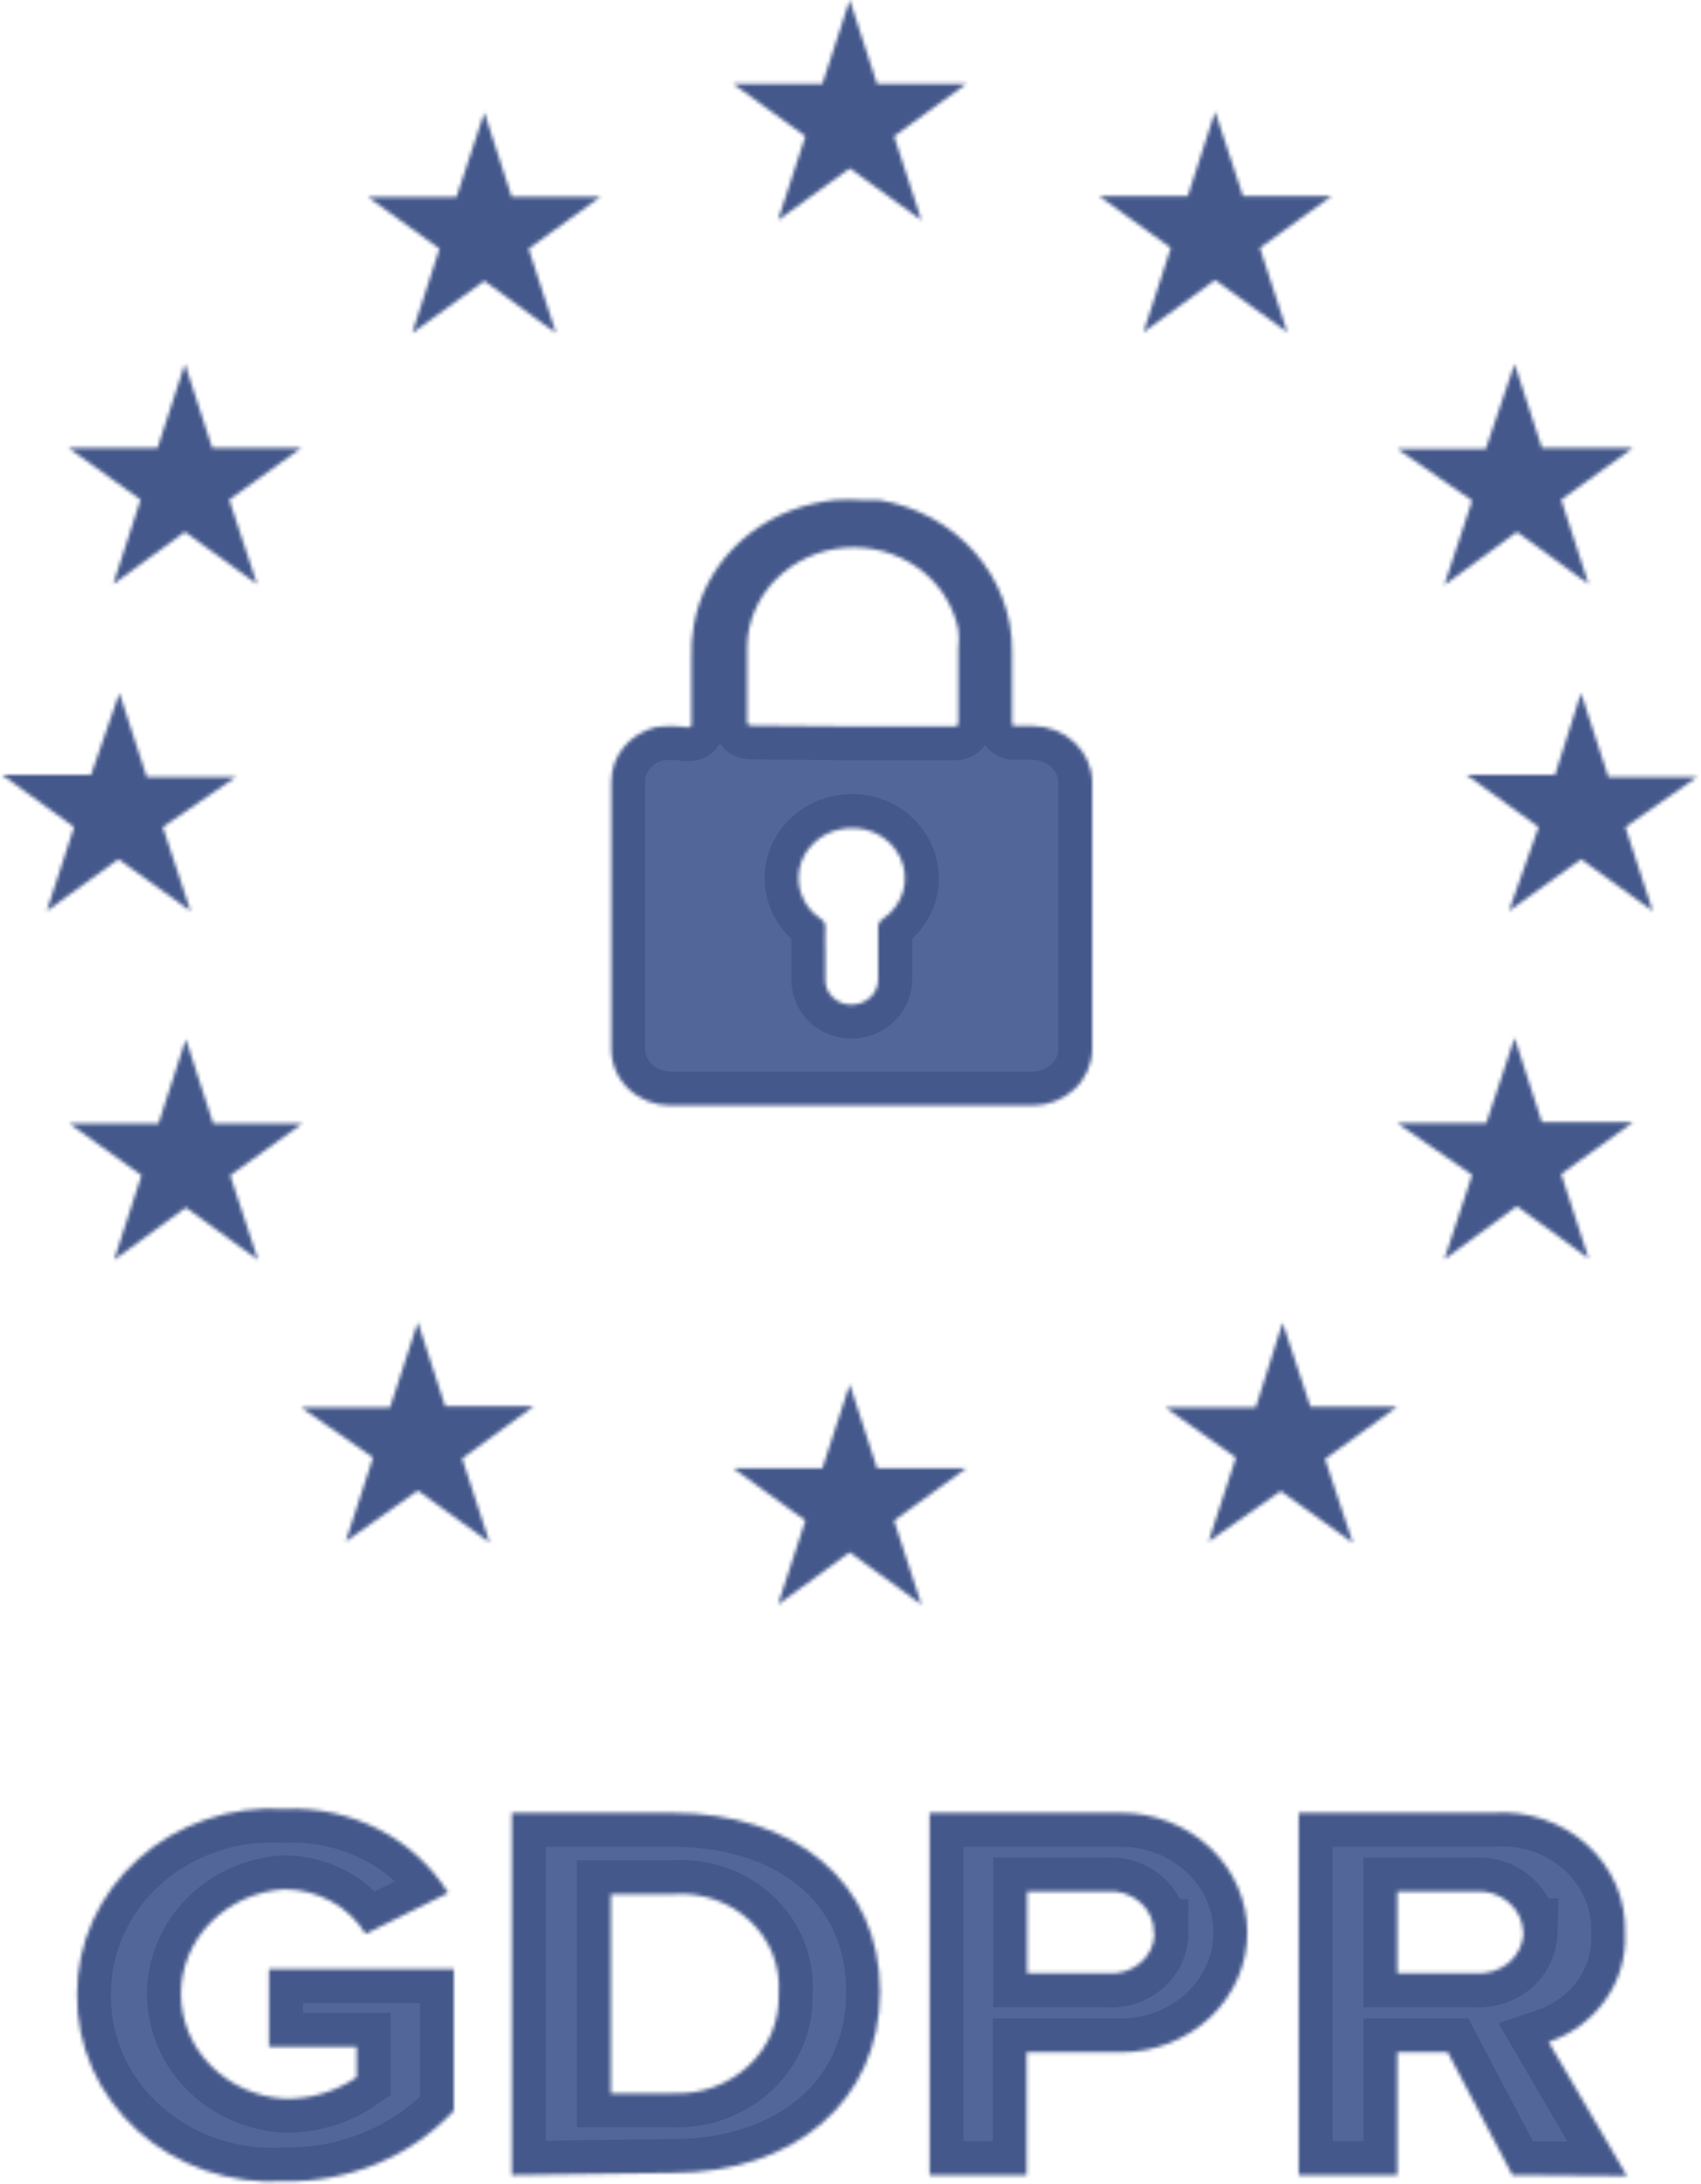 <?xml version="1.0" encoding="UTF-8"?> <svg xmlns="http://www.w3.org/2000/svg" width="461" height="592" viewBox="0 0 461 592" fill="none"><mask id="mask0_2379_29118" style="mask-type:luminance" maskUnits="userSpaceOnUse" x="0" y="0" width="460" height="435"><path d="M230.291 0L237.701 22.762H261.848L242.304 36.921L249.714 59.667L230.291 45.628L210.852 59.667L218.279 36.921L198.734 22.762H222.88L230.291 0ZM230.291 375.21L237.701 397.957H261.848L242.304 412.115L249.714 434.877L230.291 420.718L210.852 434.877L218.279 412.115L198.734 397.957H222.88L230.291 375.21ZM329.32 30.259L336.868 53.141H360.893L341.454 67.18L348.88 90.046L329.32 75.887L309.898 90.046L317.309 67.18L297.885 53.141H321.91L329.32 30.259ZM410.476 98.649L417.887 121.396H442.549L423.111 135.435L430.537 158.316L411.099 144.158L391.432 158.555L398.98 135.674L378.66 121.635H402.685L410.476 98.649ZM410.476 281.28L417.887 304.161H442.549L423.111 318.201L430.537 341.067L411.099 326.909L391.432 341.321L398.98 318.439L378.66 304.4H402.807L410.476 281.28ZM50.106 98.649L57.517 121.396H81.663L62.119 135.435L69.666 158.316L50.106 144.158L30.683 158.316L38.094 135.435L18.549 121.396H42.696L50.106 98.649ZM428.486 187.844L435.898 210.606H459.922L440.499 224.152L447.91 246.913L428.486 232.874L408.942 246.913L416.991 224.152L397.43 209.993H421.455L428.486 187.844ZM32.354 187.844L39.765 210.606H63.911L44.108 224.152L51.64 246.913L32.096 232.874L12.657 246.913L20.083 224.152L0.523 209.993H24.669L32.354 187.844ZM50.365 281.639L57.776 304.52H81.922L62.377 318.56L69.909 341.441L50.365 327.281L30.926 341.441L38.352 318.56L18.808 304.52H42.954L50.365 281.639ZM347.604 358.497L355.137 381.258H378.66L359.101 395.418L366.648 418.164L347.089 404.125L327.543 417.806L334.954 395.059L315.911 381.497H340.315L347.604 358.497ZM131.262 30.513L138.673 53.364H162.698L143.258 67.404L150.685 90.285L131.246 76.126L111.702 90.285L119.113 67.419L99.689 53.38H123.714L131.262 30.513ZM113.235 358.363L120.646 381.124H144.671L125.248 395.283L132.659 418.03L113.235 403.99L93.691 417.79L101.102 395.044L81.663 381.483H105.703L113.235 358.363Z" fill="white"></path></mask><g mask="url(#mask0_2379_29118)"><path d="M230.291 0L237.701 22.762H261.848L242.304 36.921L249.714 59.667L230.291 45.628L210.852 59.667L218.279 36.921L198.734 22.762H222.88L230.291 0ZM230.291 375.21L237.701 397.957H261.848L242.304 412.115L249.714 434.877L230.291 420.718L210.852 434.877L218.279 412.115L198.734 397.957H222.88L230.291 375.21ZM329.32 30.259L336.868 53.141H360.893L341.454 67.18L348.88 90.046L329.32 75.887L309.898 90.046L317.309 67.18L297.885 53.141H321.91L329.32 30.259ZM410.476 98.649L417.887 121.396H442.549L423.111 135.435L430.537 158.316L411.099 144.158L391.432 158.555L398.98 135.674L378.66 121.635H402.685L410.476 98.649ZM410.476 281.28L417.887 304.161H442.549L423.111 318.201L430.537 341.067L411.099 326.909L391.432 341.321L398.98 318.439L378.66 304.4H402.807L410.476 281.28ZM50.106 98.649L57.517 121.396H81.663L62.119 135.435L69.666 158.316L50.106 144.158L30.683 158.316L38.094 135.435L18.549 121.396H42.696L50.106 98.649ZM428.486 187.844L435.898 210.606H459.922L440.499 224.152L447.91 246.913L428.486 232.874L408.942 246.913L416.991 224.152L397.43 209.993H421.455L428.486 187.844ZM32.354 187.844L39.765 210.606H63.911L44.108 224.152L51.64 246.913L32.096 232.874L12.657 246.913L20.083 224.152L0.523 209.993H24.669L32.354 187.844ZM50.365 281.639L57.776 304.52H81.922L62.377 318.56L69.909 341.441L50.365 327.281L30.926 341.441L38.352 318.56L18.808 304.52H42.954L50.365 281.639ZM347.604 358.497L355.137 381.258H378.66L359.101 395.418L366.648 418.164L347.089 404.125L327.543 417.806L334.954 395.059L315.911 381.497H340.315L347.604 358.497ZM131.262 30.513L138.673 53.364H162.698L143.258 67.404L150.685 90.285L131.246 76.126L111.702 90.285L119.113 67.419L99.689 53.38H123.714L131.262 30.513ZM113.235 358.363L120.646 381.124H144.671L125.248 395.283L132.659 418.03L113.235 403.99L93.691 417.79L101.102 395.044L81.663 381.483H105.703L113.235 358.363Z" fill="#526699" stroke="#44588B" stroke-width="74.687"></path></g><mask id="mask1_2379_29118" style="mask-type:luminance" maskUnits="userSpaceOnUse" x="20" y="135" width="421" height="457"><path d="M20.881 540.497C20.774 547.397 22.187 554.238 25.011 560.615C27.836 566.978 32.027 572.712 37.312 577.493C42.582 582.242 48.854 585.916 55.687 588.275C62.536 590.635 69.841 591.636 77.1 591.203C85.732 591.338 94.297 589.7 102.248 586.393C110.12 583.131 117.192 578.253 122.993 572.085V533.701H72.893V554.76H96.66V563.005C90.936 566.929 84.091 568.964 77.115 568.814C69.561 568.372 62.443 565.183 57.145 559.869C51.967 554.674 49.056 547.696 49.036 540.422C49.036 533.208 51.936 526.248 57.145 520.977C62.447 515.668 69.563 512.485 77.115 512.045C81.565 512.075 85.954 513.21 89.796 515.331C93.653 517.452 96.857 520.498 99.09 524.143L121.459 513.015C116.89 505.699 110.38 499.745 102.628 495.795C94.766 491.777 85.966 489.871 77.115 490.269C69.89 489.83 62.648 490.805 55.809 493.136C48.99 495.482 42.749 499.111 37.494 503.815C32.251 508.48 28.052 514.166 25.163 520.513C22.312 526.796 20.853 533.618 20.881 540.497ZM138.71 589.515V491.344H182.295C214.991 491.344 238.499 509.865 238.499 539.765C238.499 569.666 214.991 588.903 182.401 588.903L138.71 589.515ZM165.545 567.366H182.279C186.076 567.531 189.872 566.948 193.427 565.663C196.98 564.364 200.214 562.378 202.918 559.839C205.606 557.329 207.727 554.29 209.144 550.922C210.527 547.561 211.179 543.977 211.027 540.362C211.317 536.736 210.778 533.093 209.448 529.698C208.094 526.269 205.988 523.174 203.283 520.633C200.538 518.052 197.266 516.077 193.685 514.837C190.073 513.584 186.235 513.085 182.416 513.374H165.545V567.366ZM251.924 589.5V491.344H303.8C312.818 491.316 321.497 494.721 328.022 500.844C334.446 506.937 338.045 515.181 338.045 523.784C338.045 532.387 334.446 540.647 328.022 546.725C321.497 552.848 312.818 556.252 303.8 556.224H278.242V589.5H251.924ZM312.745 523.904C312.812 520.723 311.444 517.678 309.009 515.585C306.545 513.409 303.269 512.348 299.973 512.657H278.378V534.807H299.973C303.233 535.135 306.487 534.149 308.994 532.073C311.453 530.048 312.876 527.058 312.882 523.904H312.745ZM409.876 589.5L392.366 556.224H378.699V589.5H351.97V491.344H404.241C408.95 490.971 413.703 491.538 418.153 493.032C422.617 494.525 426.687 496.885 430.104 499.977C433.521 503.054 436.208 506.803 438.001 510.955C439.762 515.092 440.582 519.557 440.415 524.023C440.719 530.386 438.897 536.674 435.161 541.946C431.38 547.289 425.972 551.316 419.717 553.446L440.917 589.739L409.876 589.5ZM412.806 523.665C412.716 520.554 411.293 517.625 408.889 515.599C406.456 513.494 403.267 512.434 400.036 512.657H378.699V534.807H399.899C403.197 535.067 406.465 534.024 408.979 531.909C411.405 529.821 412.835 526.833 412.928 523.665H412.806ZM226.107 135.521C228.705 135.326 231.317 135.326 233.913 135.521H238.256C248.4 137.194 257.574 142.242 264.179 149.709C270.77 157.207 274.353 166.677 274.293 176.429V195.547C274.293 196.518 274.293 196.876 275.568 196.741C276.844 196.637 278.5 196.741 279.912 196.741C284.149 196.786 288.204 198.384 291.211 201.222C294.218 204.045 295.949 207.868 296.009 211.886V284.502C295.93 288.55 294.201 292.399 291.211 295.182C288.156 298.022 284.117 299.613 279.912 299.632H181.642C177.427 299.611 173.381 297.996 170.344 295.121C167.369 292.313 165.682 288.438 165.666 284.383V211.766C165.689 208.407 166.867 205.155 169.007 202.536C171.149 199.892 174.155 197.996 177.557 197.115C180.382 196.697 183.282 196.697 186.106 197.115C187.139 197.115 187.397 197.115 187.397 195.92V178.714C187.288 175.6 187.502 172.481 188.036 169.409C189.402 161.568 193.184 154.28 198.878 148.455C204.588 142.63 211.954 138.508 220.109 136.596C222.082 136.118 224.087 135.774 226.107 135.521ZM230.709 196.876H258.317C259.471 196.876 259.714 196.876 259.714 195.531V175.698C259.916 174.01 259.916 172.306 259.714 170.619C258.345 163.902 254.452 157.94 248.811 153.921C236.944 145.442 220.559 146.763 210.253 157.028C205.378 161.957 202.599 168.438 202.477 175.204V195.188C202.477 196.383 202.477 196.637 204.133 196.637L230.709 196.876ZM223.677 258.366V265.266C223.568 267.131 224.289 268.952 225.652 270.254C227.023 271.608 228.903 272.343 230.845 272.285C232.793 272.278 234.66 271.516 236.039 270.164C237.374 268.832 238.083 267.014 237.998 265.146V251.346C237.973 250.888 238.079 250.433 238.302 250.031C238.53 249.623 238.865 249.282 239.274 249.046C241.978 247.233 243.937 244.532 244.802 241.428C245.644 238.348 245.315 235.072 243.875 232.214C242.447 229.316 240.028 227.005 237.041 225.686C234.013 224.334 230.607 224.034 227.383 224.835C224.737 225.434 222.315 226.754 220.397 228.644C216.511 232.391 215.339 238.088 217.436 243.026C218.453 245.447 220.17 247.537 222.402 249.046C222.798 249.259 223.13 249.574 223.358 249.957C223.586 250.341 223.697 250.782 223.677 251.227C223.556 253.646 223.677 255.946 223.677 258.366Z" fill="white"></path></mask><g mask="url(#mask1_2379_29118)"><path d="M20.881 540.497C20.774 547.397 22.187 554.238 25.011 560.615C27.836 566.978 32.027 572.712 37.312 577.493C42.582 582.242 48.854 585.916 55.687 588.275C62.536 590.635 69.841 591.636 77.1 591.203C85.732 591.338 94.297 589.7 102.248 586.393C110.12 583.131 117.192 578.253 122.993 572.085V533.701H72.893V554.76H96.66V563.005C90.936 566.929 84.091 568.964 77.115 568.814C69.561 568.372 62.443 565.183 57.145 559.869C51.967 554.674 49.056 547.696 49.036 540.422C49.036 533.208 51.936 526.248 57.145 520.977C62.447 515.668 69.563 512.485 77.115 512.045C81.565 512.075 85.954 513.21 89.796 515.331C93.653 517.452 96.857 520.498 99.09 524.143L121.459 513.015C116.89 505.699 110.38 499.745 102.628 495.795C94.766 491.777 85.966 489.871 77.115 490.269C69.89 489.83 62.648 490.805 55.809 493.136C48.99 495.482 42.749 499.111 37.494 503.815C32.251 508.48 28.052 514.166 25.163 520.513C22.312 526.796 20.853 533.618 20.881 540.497ZM138.71 589.515V491.344H182.295C214.991 491.344 238.499 509.865 238.499 539.765C238.499 569.666 214.991 588.903 182.401 588.903L138.71 589.515ZM165.545 567.366H182.279C186.076 567.531 189.872 566.948 193.427 565.663C196.98 564.364 200.214 562.378 202.918 559.839C205.606 557.329 207.727 554.29 209.144 550.922C210.527 547.561 211.179 543.977 211.027 540.362C211.317 536.736 210.778 533.093 209.448 529.698C208.094 526.269 205.988 523.174 203.283 520.633C200.538 518.052 197.266 516.077 193.685 514.837C190.073 513.584 186.235 513.085 182.416 513.374H165.545V567.366ZM251.924 589.5V491.344H303.8C312.818 491.316 321.497 494.721 328.022 500.844C334.446 506.937 338.045 515.181 338.045 523.784C338.045 532.387 334.446 540.647 328.022 546.725C321.497 552.848 312.818 556.252 303.8 556.224H278.242V589.5H251.924ZM312.745 523.904C312.812 520.723 311.444 517.678 309.009 515.585C306.545 513.409 303.269 512.348 299.973 512.657H278.378V534.807H299.973C303.233 535.135 306.487 534.149 308.994 532.073C311.453 530.048 312.876 527.058 312.882 523.904H312.745ZM409.876 589.5L392.366 556.224H378.699V589.5H351.97V491.344H404.241C408.95 490.971 413.703 491.538 418.153 493.032C422.617 494.525 426.687 496.885 430.104 499.977C433.521 503.054 436.208 506.803 438.001 510.955C439.762 515.092 440.582 519.557 440.415 524.023C440.719 530.386 438.897 536.674 435.161 541.946C431.38 547.289 425.972 551.316 419.717 553.446L440.917 589.739L409.876 589.5ZM412.806 523.665C412.716 520.554 411.293 517.625 408.889 515.599C406.456 513.494 403.267 512.434 400.036 512.657H378.699V534.807H399.899C403.197 535.067 406.465 534.024 408.979 531.909C411.405 529.821 412.835 526.833 412.928 523.665H412.806ZM226.107 135.521C228.705 135.326 231.317 135.326 233.913 135.521H238.256C248.4 137.194 257.574 142.242 264.179 149.709C270.77 157.207 274.353 166.677 274.293 176.429V195.547C274.293 196.518 274.293 196.876 275.568 196.741C276.844 196.637 278.5 196.741 279.912 196.741C284.149 196.786 288.204 198.384 291.211 201.222C294.218 204.045 295.949 207.868 296.009 211.886V284.502C295.93 288.55 294.201 292.399 291.211 295.182C288.156 298.022 284.117 299.613 279.912 299.632H181.642C177.427 299.611 173.381 297.996 170.344 295.121C167.369 292.313 165.682 288.438 165.666 284.383V211.766C165.689 208.407 166.867 205.155 169.007 202.536C171.149 199.892 174.155 197.996 177.557 197.115C180.382 196.697 183.282 196.697 186.106 197.115C187.139 197.115 187.397 197.115 187.397 195.92V178.714C187.288 175.6 187.502 172.481 188.036 169.409C189.402 161.568 193.184 154.28 198.878 148.455C204.588 142.63 211.954 138.508 220.109 136.596C222.082 136.118 224.087 135.774 226.107 135.521ZM230.709 196.876H258.317C259.471 196.876 259.714 196.876 259.714 195.531V175.698C259.916 174.01 259.916 172.306 259.714 170.619C258.345 163.902 254.452 157.94 248.811 153.921C236.944 145.442 220.559 146.763 210.253 157.028C205.378 161.957 202.599 168.438 202.477 175.204V195.188C202.477 196.383 202.477 196.637 204.133 196.637L230.709 196.876ZM223.677 258.366V265.266C223.568 267.131 224.289 268.952 225.652 270.254C227.023 271.608 228.903 272.343 230.845 272.285C232.793 272.278 234.66 271.516 236.039 270.164C237.374 268.832 238.083 267.014 237.998 265.146V251.346C237.973 250.888 238.079 250.433 238.302 250.031C238.53 249.623 238.865 249.282 239.274 249.046C241.978 247.233 243.937 244.532 244.802 241.428C245.644 238.348 245.315 235.072 243.875 232.214C242.447 229.316 240.028 227.005 237.041 225.686C234.013 224.334 230.607 224.034 227.383 224.835C224.737 225.434 222.315 226.754 220.397 228.644C216.511 232.391 215.339 238.088 217.436 243.026C218.453 245.447 220.17 247.537 222.402 249.046C222.798 249.259 223.13 249.574 223.358 249.957C223.586 250.341 223.697 250.782 223.677 251.227C223.556 253.646 223.677 255.946 223.677 258.366Z" fill="#526699" stroke="#44588B" stroke-width="18.371"></path></g></svg> 